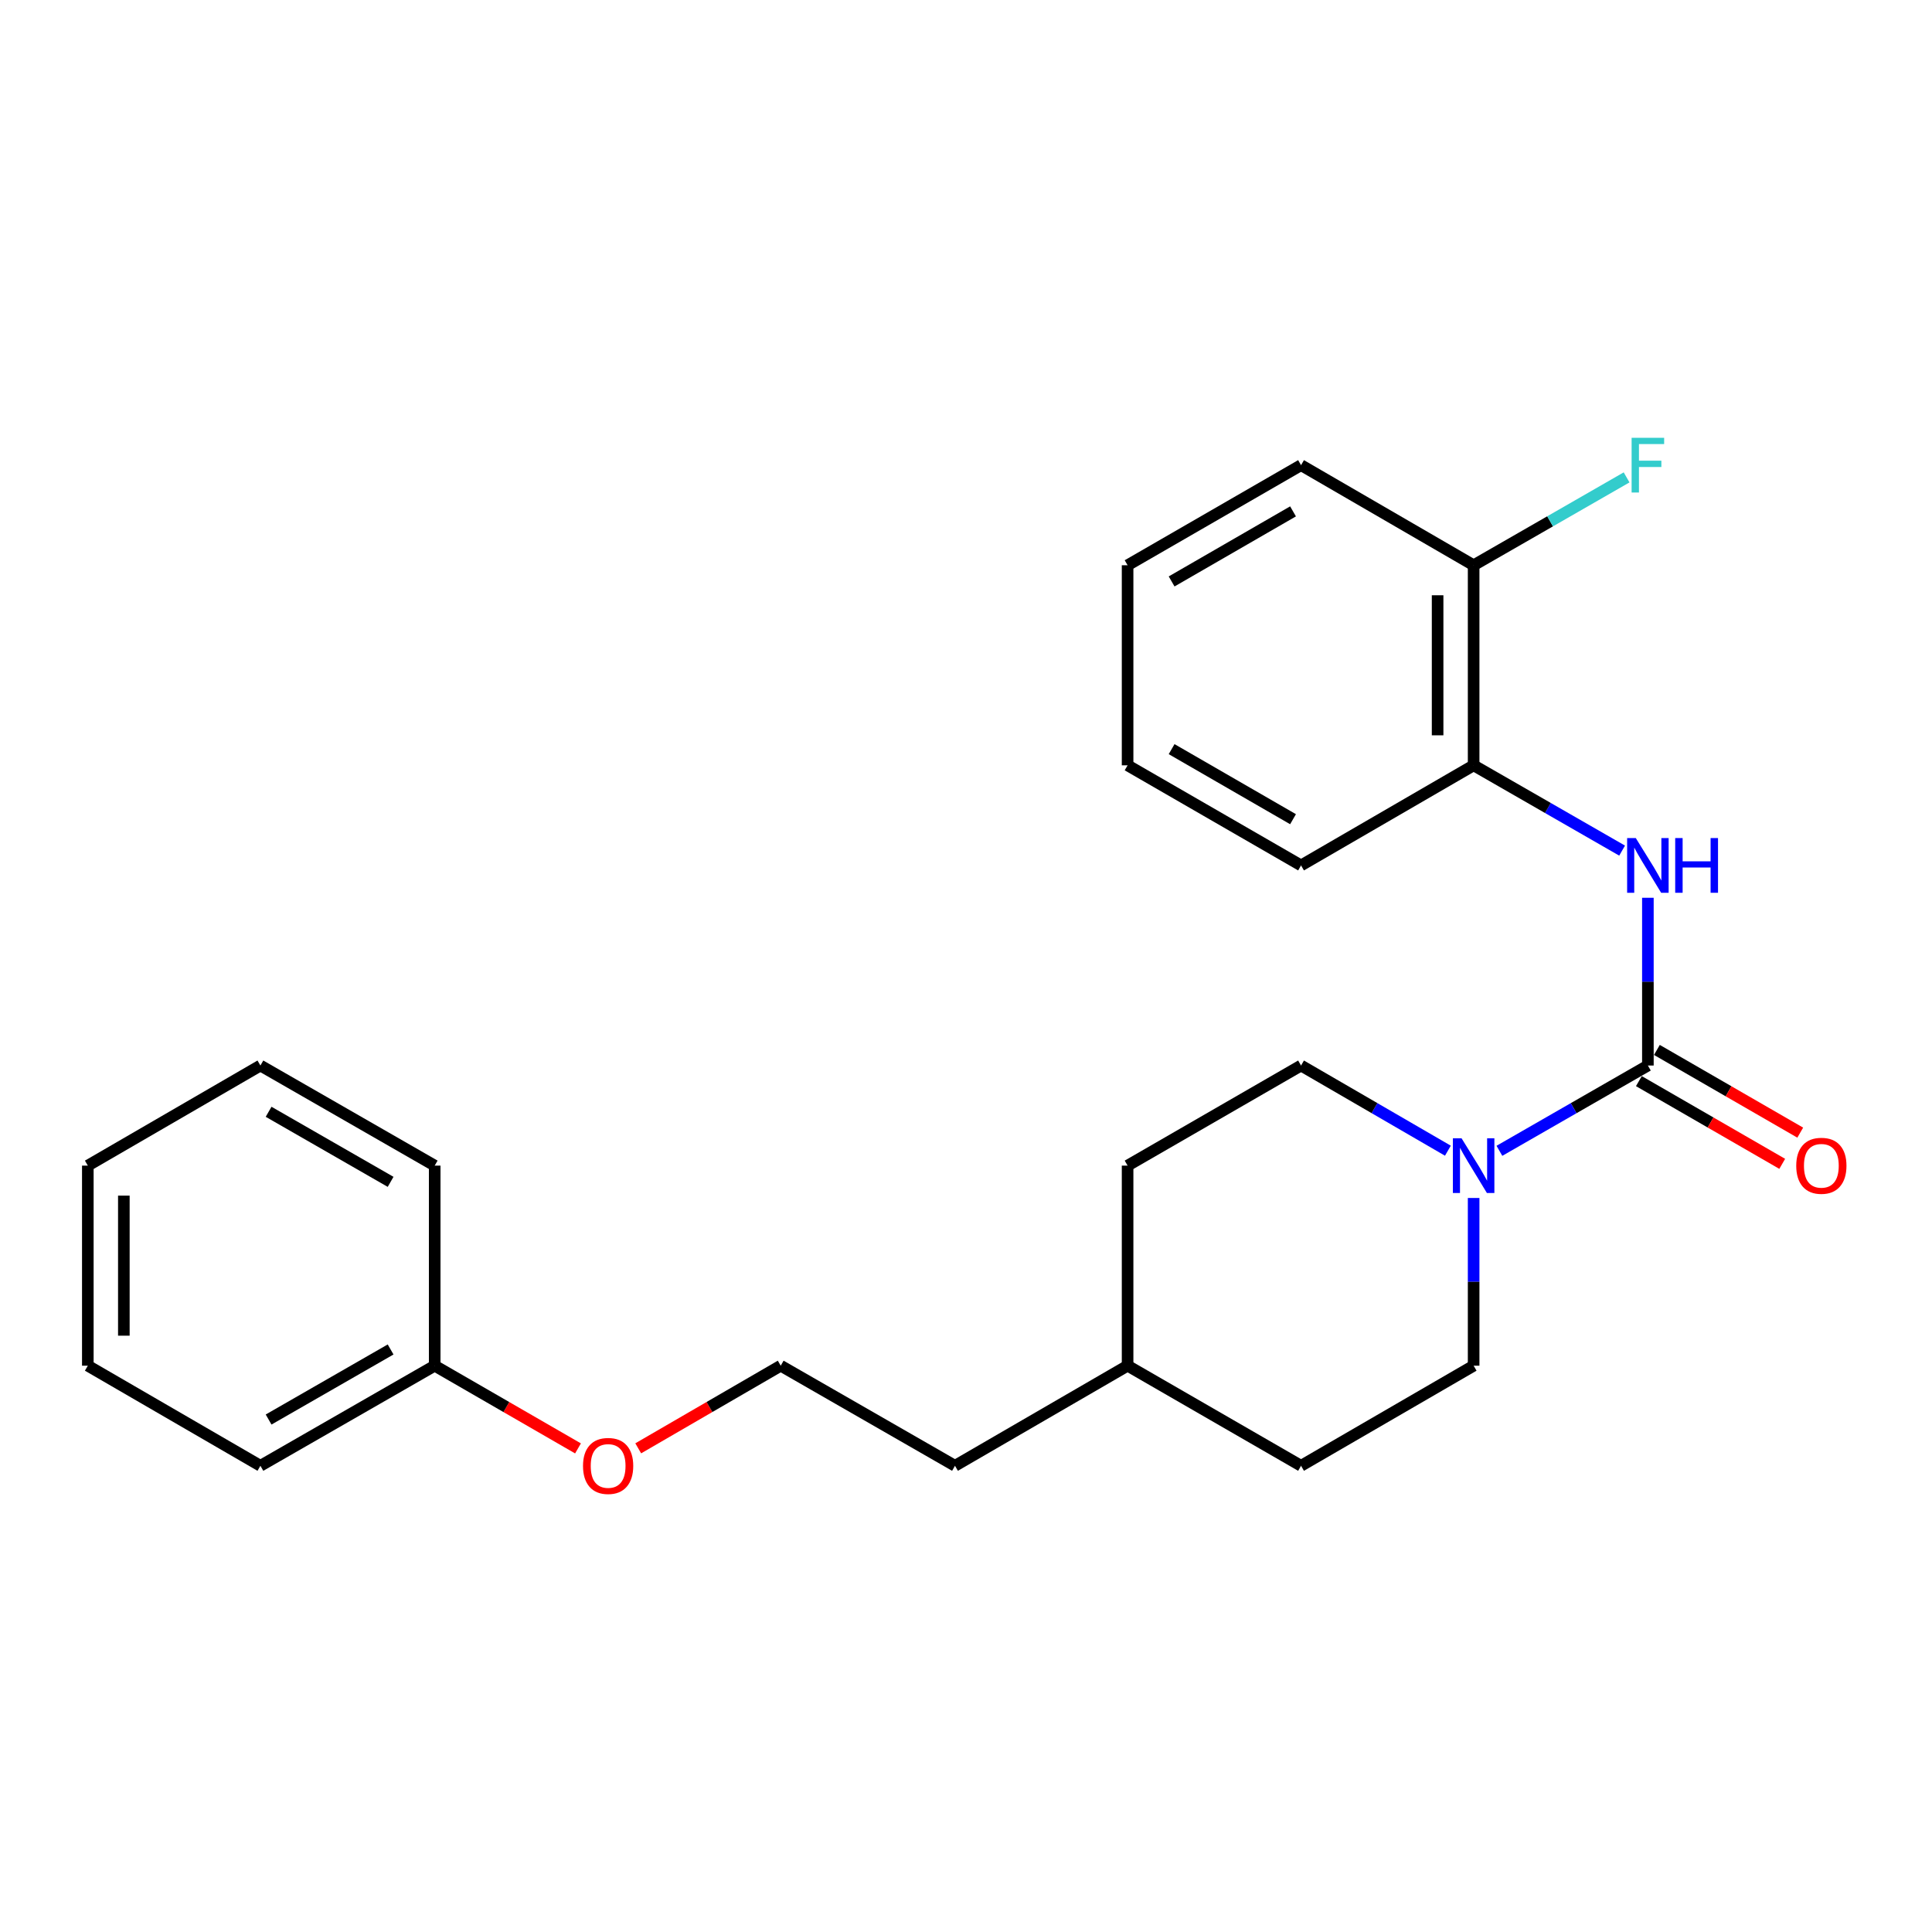 <?xml version='1.0' encoding='iso-8859-1'?>
<svg version='1.1' baseProfile='full'
              xmlns='http://www.w3.org/2000/svg'
                      xmlns:rdkit='http://www.rdkit.org/xml'
                      xmlns:xlink='http://www.w3.org/1999/xlink'
                  xml:space='preserve'
width='1000px' height='1000px' viewBox='0 0 1000 1000'>
<!-- END OF HEADER -->
<rect style='opacity:1.0;fill:#FFFFFF;stroke:none' width='1000' height='1000' x='0' y='0'> </rect>
<path class='bond-0' d='M 852.942,551.515 L 814.516,573.588' style='fill:none;fill-rule:evenodd;stroke:#000000;stroke-width:6px;stroke-linecap:butt;stroke-linejoin:miter;stroke-opacity:1' />
<path class='bond-0' d='M 814.516,573.588 L 776.09,595.661' style='fill:none;fill-rule:evenodd;stroke:#0000FF;stroke-width:6px;stroke-linecap:butt;stroke-linejoin:miter;stroke-opacity:1' />
<path class='bond-1' d='M 852.942,551.515 L 852.942,508.102' style='fill:none;fill-rule:evenodd;stroke:#000000;stroke-width:6px;stroke-linecap:butt;stroke-linejoin:miter;stroke-opacity:1' />
<path class='bond-1' d='M 852.942,508.102 L 852.942,464.689' style='fill:none;fill-rule:evenodd;stroke:#0000FF;stroke-width:6px;stroke-linecap:butt;stroke-linejoin:miter;stroke-opacity:1' />
<path class='bond-3' d='M 848.282,559.591 L 885.38,580.997' style='fill:none;fill-rule:evenodd;stroke:#000000;stroke-width:6px;stroke-linecap:butt;stroke-linejoin:miter;stroke-opacity:1' />
<path class='bond-3' d='M 885.38,580.997 L 922.478,602.404' style='fill:none;fill-rule:evenodd;stroke:#FF0000;stroke-width:6px;stroke-linecap:butt;stroke-linejoin:miter;stroke-opacity:1' />
<path class='bond-3' d='M 857.602,543.44 L 894.7,564.846' style='fill:none;fill-rule:evenodd;stroke:#000000;stroke-width:6px;stroke-linecap:butt;stroke-linejoin:miter;stroke-opacity:1' />
<path class='bond-3' d='M 894.7,564.846 L 931.798,586.252' style='fill:none;fill-rule:evenodd;stroke:#FF0000;stroke-width:6px;stroke-linecap:butt;stroke-linejoin:miter;stroke-opacity:1' />
<path class='bond-4' d='M 749.428,595.598 L 711.423,573.557' style='fill:none;fill-rule:evenodd;stroke:#0000FF;stroke-width:6px;stroke-linecap:butt;stroke-linejoin:miter;stroke-opacity:1' />
<path class='bond-4' d='M 711.423,573.557 L 673.418,551.515' style='fill:none;fill-rule:evenodd;stroke:#000000;stroke-width:6px;stroke-linecap:butt;stroke-linejoin:miter;stroke-opacity:1' />
<path class='bond-5' d='M 762.75,620.073 L 762.75,663.477' style='fill:none;fill-rule:evenodd;stroke:#0000FF;stroke-width:6px;stroke-linecap:butt;stroke-linejoin:miter;stroke-opacity:1' />
<path class='bond-5' d='M 762.75,663.477 L 762.75,706.88' style='fill:none;fill-rule:evenodd;stroke:#000000;stroke-width:6px;stroke-linecap:butt;stroke-linejoin:miter;stroke-opacity:1' />
<path class='bond-2' d='M 839.601,440.276 L 801.176,418.203' style='fill:none;fill-rule:evenodd;stroke:#0000FF;stroke-width:6px;stroke-linecap:butt;stroke-linejoin:miter;stroke-opacity:1' />
<path class='bond-2' d='M 801.176,418.203 L 762.75,396.13' style='fill:none;fill-rule:evenodd;stroke:#000000;stroke-width:6px;stroke-linecap:butt;stroke-linejoin:miter;stroke-opacity:1' />
<path class='bond-6' d='M 762.75,396.13 L 762.75,292.575' style='fill:none;fill-rule:evenodd;stroke:#000000;stroke-width:6px;stroke-linecap:butt;stroke-linejoin:miter;stroke-opacity:1' />
<path class='bond-6' d='M 744.103,380.597 L 744.103,308.108' style='fill:none;fill-rule:evenodd;stroke:#000000;stroke-width:6px;stroke-linecap:butt;stroke-linejoin:miter;stroke-opacity:1' />
<path class='bond-14' d='M 762.75,396.13 L 673.418,447.939' style='fill:none;fill-rule:evenodd;stroke:#000000;stroke-width:6px;stroke-linecap:butt;stroke-linejoin:miter;stroke-opacity:1' />
<path class='bond-8' d='M 673.418,551.515 L 583.641,603.324' style='fill:none;fill-rule:evenodd;stroke:#000000;stroke-width:6px;stroke-linecap:butt;stroke-linejoin:miter;stroke-opacity:1' />
<path class='bond-9' d='M 762.75,706.88 L 673.418,758.689' style='fill:none;fill-rule:evenodd;stroke:#000000;stroke-width:6px;stroke-linecap:butt;stroke-linejoin:miter;stroke-opacity:1' />
<path class='bond-7' d='M 762.75,292.575 L 802.336,269.835' style='fill:none;fill-rule:evenodd;stroke:#000000;stroke-width:6px;stroke-linecap:butt;stroke-linejoin:miter;stroke-opacity:1' />
<path class='bond-7' d='M 802.336,269.835 L 841.921,247.096' style='fill:none;fill-rule:evenodd;stroke:#33CCCC;stroke-width:6px;stroke-linecap:butt;stroke-linejoin:miter;stroke-opacity:1' />
<path class='bond-15' d='M 762.75,292.575 L 673.418,240.766' style='fill:none;fill-rule:evenodd;stroke:#000000;stroke-width:6px;stroke-linecap:butt;stroke-linejoin:miter;stroke-opacity:1' />
<path class='bond-24' d='M 583.641,603.324 L 583.641,706.88' style='fill:none;fill-rule:evenodd;stroke:#000000;stroke-width:6px;stroke-linecap:butt;stroke-linejoin:miter;stroke-opacity:1' />
<path class='bond-12' d='M 673.418,758.689 L 583.641,706.88' style='fill:none;fill-rule:evenodd;stroke:#000000;stroke-width:6px;stroke-linecap:butt;stroke-linejoin:miter;stroke-opacity:1' />
<path class='bond-10' d='M 330.347,749.652 L 367.222,728.266' style='fill:none;fill-rule:evenodd;stroke:#FF0000;stroke-width:6px;stroke-linecap:butt;stroke-linejoin:miter;stroke-opacity:1' />
<path class='bond-10' d='M 367.222,728.266 L 404.097,706.88' style='fill:none;fill-rule:evenodd;stroke:#000000;stroke-width:6px;stroke-linecap:butt;stroke-linejoin:miter;stroke-opacity:1' />
<path class='bond-11' d='M 299.174,749.69 L 262.086,728.285' style='fill:none;fill-rule:evenodd;stroke:#FF0000;stroke-width:6px;stroke-linecap:butt;stroke-linejoin:miter;stroke-opacity:1' />
<path class='bond-11' d='M 262.086,728.285 L 224.999,706.88' style='fill:none;fill-rule:evenodd;stroke:#000000;stroke-width:6px;stroke-linecap:butt;stroke-linejoin:miter;stroke-opacity:1' />
<path class='bond-17' d='M 224.999,706.88 L 134.786,758.689' style='fill:none;fill-rule:evenodd;stroke:#000000;stroke-width:6px;stroke-linecap:butt;stroke-linejoin:miter;stroke-opacity:1' />
<path class='bond-17' d='M 202.18,698.481 L 139.031,734.747' style='fill:none;fill-rule:evenodd;stroke:#000000;stroke-width:6px;stroke-linecap:butt;stroke-linejoin:miter;stroke-opacity:1' />
<path class='bond-18' d='M 224.999,706.88 L 224.999,603.324' style='fill:none;fill-rule:evenodd;stroke:#000000;stroke-width:6px;stroke-linecap:butt;stroke-linejoin:miter;stroke-opacity:1' />
<path class='bond-16' d='M 583.641,706.88 L 494.299,758.689' style='fill:none;fill-rule:evenodd;stroke:#000000;stroke-width:6px;stroke-linecap:butt;stroke-linejoin:miter;stroke-opacity:1' />
<path class='bond-13' d='M 404.097,706.88 L 494.299,758.689' style='fill:none;fill-rule:evenodd;stroke:#000000;stroke-width:6px;stroke-linecap:butt;stroke-linejoin:miter;stroke-opacity:1' />
<path class='bond-19' d='M 673.418,447.939 L 583.641,396.13' style='fill:none;fill-rule:evenodd;stroke:#000000;stroke-width:6px;stroke-linecap:butt;stroke-linejoin:miter;stroke-opacity:1' />
<path class='bond-19' d='M 669.272,424.017 L 606.428,387.751' style='fill:none;fill-rule:evenodd;stroke:#000000;stroke-width:6px;stroke-linecap:butt;stroke-linejoin:miter;stroke-opacity:1' />
<path class='bond-25' d='M 673.418,240.766 L 583.641,292.575' style='fill:none;fill-rule:evenodd;stroke:#000000;stroke-width:6px;stroke-linecap:butt;stroke-linejoin:miter;stroke-opacity:1' />
<path class='bond-25' d='M 669.272,264.688 L 606.428,300.954' style='fill:none;fill-rule:evenodd;stroke:#000000;stroke-width:6px;stroke-linecap:butt;stroke-linejoin:miter;stroke-opacity:1' />
<path class='bond-22' d='M 134.786,758.689 L 45.455,706.88' style='fill:none;fill-rule:evenodd;stroke:#000000;stroke-width:6px;stroke-linecap:butt;stroke-linejoin:miter;stroke-opacity:1' />
<path class='bond-21' d='M 224.999,603.324 L 134.786,551.515' style='fill:none;fill-rule:evenodd;stroke:#000000;stroke-width:6px;stroke-linecap:butt;stroke-linejoin:miter;stroke-opacity:1' />
<path class='bond-21' d='M 202.18,611.724 L 139.031,575.457' style='fill:none;fill-rule:evenodd;stroke:#000000;stroke-width:6px;stroke-linecap:butt;stroke-linejoin:miter;stroke-opacity:1' />
<path class='bond-20' d='M 583.641,396.13 L 583.641,292.575' style='fill:none;fill-rule:evenodd;stroke:#000000;stroke-width:6px;stroke-linecap:butt;stroke-linejoin:miter;stroke-opacity:1' />
<path class='bond-23' d='M 134.786,551.515 L 45.455,603.324' style='fill:none;fill-rule:evenodd;stroke:#000000;stroke-width:6px;stroke-linecap:butt;stroke-linejoin:miter;stroke-opacity:1' />
<path class='bond-26' d='M 45.455,706.88 L 45.455,603.324' style='fill:none;fill-rule:evenodd;stroke:#000000;stroke-width:6px;stroke-linecap:butt;stroke-linejoin:miter;stroke-opacity:1' />
<path class='bond-26' d='M 64.102,691.347 L 64.102,618.858' style='fill:none;fill-rule:evenodd;stroke:#000000;stroke-width:6px;stroke-linecap:butt;stroke-linejoin:miter;stroke-opacity:1' />
<path  class='atom-1' d='M 756.49 589.164
L 765.77 604.164
Q 766.69 605.644, 768.17 608.324
Q 769.65 611.004, 769.73 611.164
L 769.73 589.164
L 773.49 589.164
L 773.49 617.484
L 769.61 617.484
L 759.65 601.084
Q 758.49 599.164, 757.25 596.964
Q 756.05 594.764, 755.69 594.084
L 755.69 617.484
L 752.01 617.484
L 752.01 589.164
L 756.49 589.164
' fill='#0000FF'/>
<path  class='atom-2' d='M 846.682 433.779
L 855.962 448.779
Q 856.882 450.259, 858.362 452.939
Q 859.842 455.619, 859.922 455.779
L 859.922 433.779
L 863.682 433.779
L 863.682 462.099
L 859.802 462.099
L 849.842 445.699
Q 848.682 443.779, 847.442 441.579
Q 846.242 439.379, 845.882 438.699
L 845.882 462.099
L 842.202 462.099
L 842.202 433.779
L 846.682 433.779
' fill='#0000FF'/>
<path  class='atom-2' d='M 867.082 433.779
L 870.922 433.779
L 870.922 445.819
L 885.402 445.819
L 885.402 433.779
L 889.242 433.779
L 889.242 462.099
L 885.402 462.099
L 885.402 449.019
L 870.922 449.019
L 870.922 462.099
L 867.082 462.099
L 867.082 433.779
' fill='#0000FF'/>
<path  class='atom-4' d='M 929.729 603.404
Q 929.729 596.604, 933.089 592.804
Q 936.449 589.004, 942.729 589.004
Q 949.009 589.004, 952.369 592.804
Q 955.729 596.604, 955.729 603.404
Q 955.729 610.284, 952.329 614.204
Q 948.929 618.084, 942.729 618.084
Q 936.489 618.084, 933.089 614.204
Q 929.729 610.324, 929.729 603.404
M 942.729 614.884
Q 947.049 614.884, 949.369 612.004
Q 951.729 609.084, 951.729 603.404
Q 951.729 597.844, 949.369 595.044
Q 947.049 592.204, 942.729 592.204
Q 938.409 592.204, 936.049 595.004
Q 933.729 597.804, 933.729 603.404
Q 933.729 609.124, 936.049 612.004
Q 938.409 614.884, 942.729 614.884
' fill='#FF0000'/>
<path  class='atom-8' d='M 844.522 226.606
L 861.362 226.606
L 861.362 229.846
L 848.322 229.846
L 848.322 238.446
L 859.922 238.446
L 859.922 241.726
L 848.322 241.726
L 848.322 254.926
L 844.522 254.926
L 844.522 226.606
' fill='#33CCCC'/>
<path  class='atom-11' d='M 301.765 758.769
Q 301.765 751.969, 305.125 748.169
Q 308.485 744.369, 314.765 744.369
Q 321.045 744.369, 324.405 748.169
Q 327.765 751.969, 327.765 758.769
Q 327.765 765.649, 324.365 769.569
Q 320.965 773.449, 314.765 773.449
Q 308.525 773.449, 305.125 769.569
Q 301.765 765.689, 301.765 758.769
M 314.765 770.249
Q 319.085 770.249, 321.405 767.369
Q 323.765 764.449, 323.765 758.769
Q 323.765 753.209, 321.405 750.409
Q 319.085 747.569, 314.765 747.569
Q 310.445 747.569, 308.085 750.369
Q 305.765 753.169, 305.765 758.769
Q 305.765 764.489, 308.085 767.369
Q 310.445 770.249, 314.765 770.249
' fill='#FF0000'/>
</svg>
